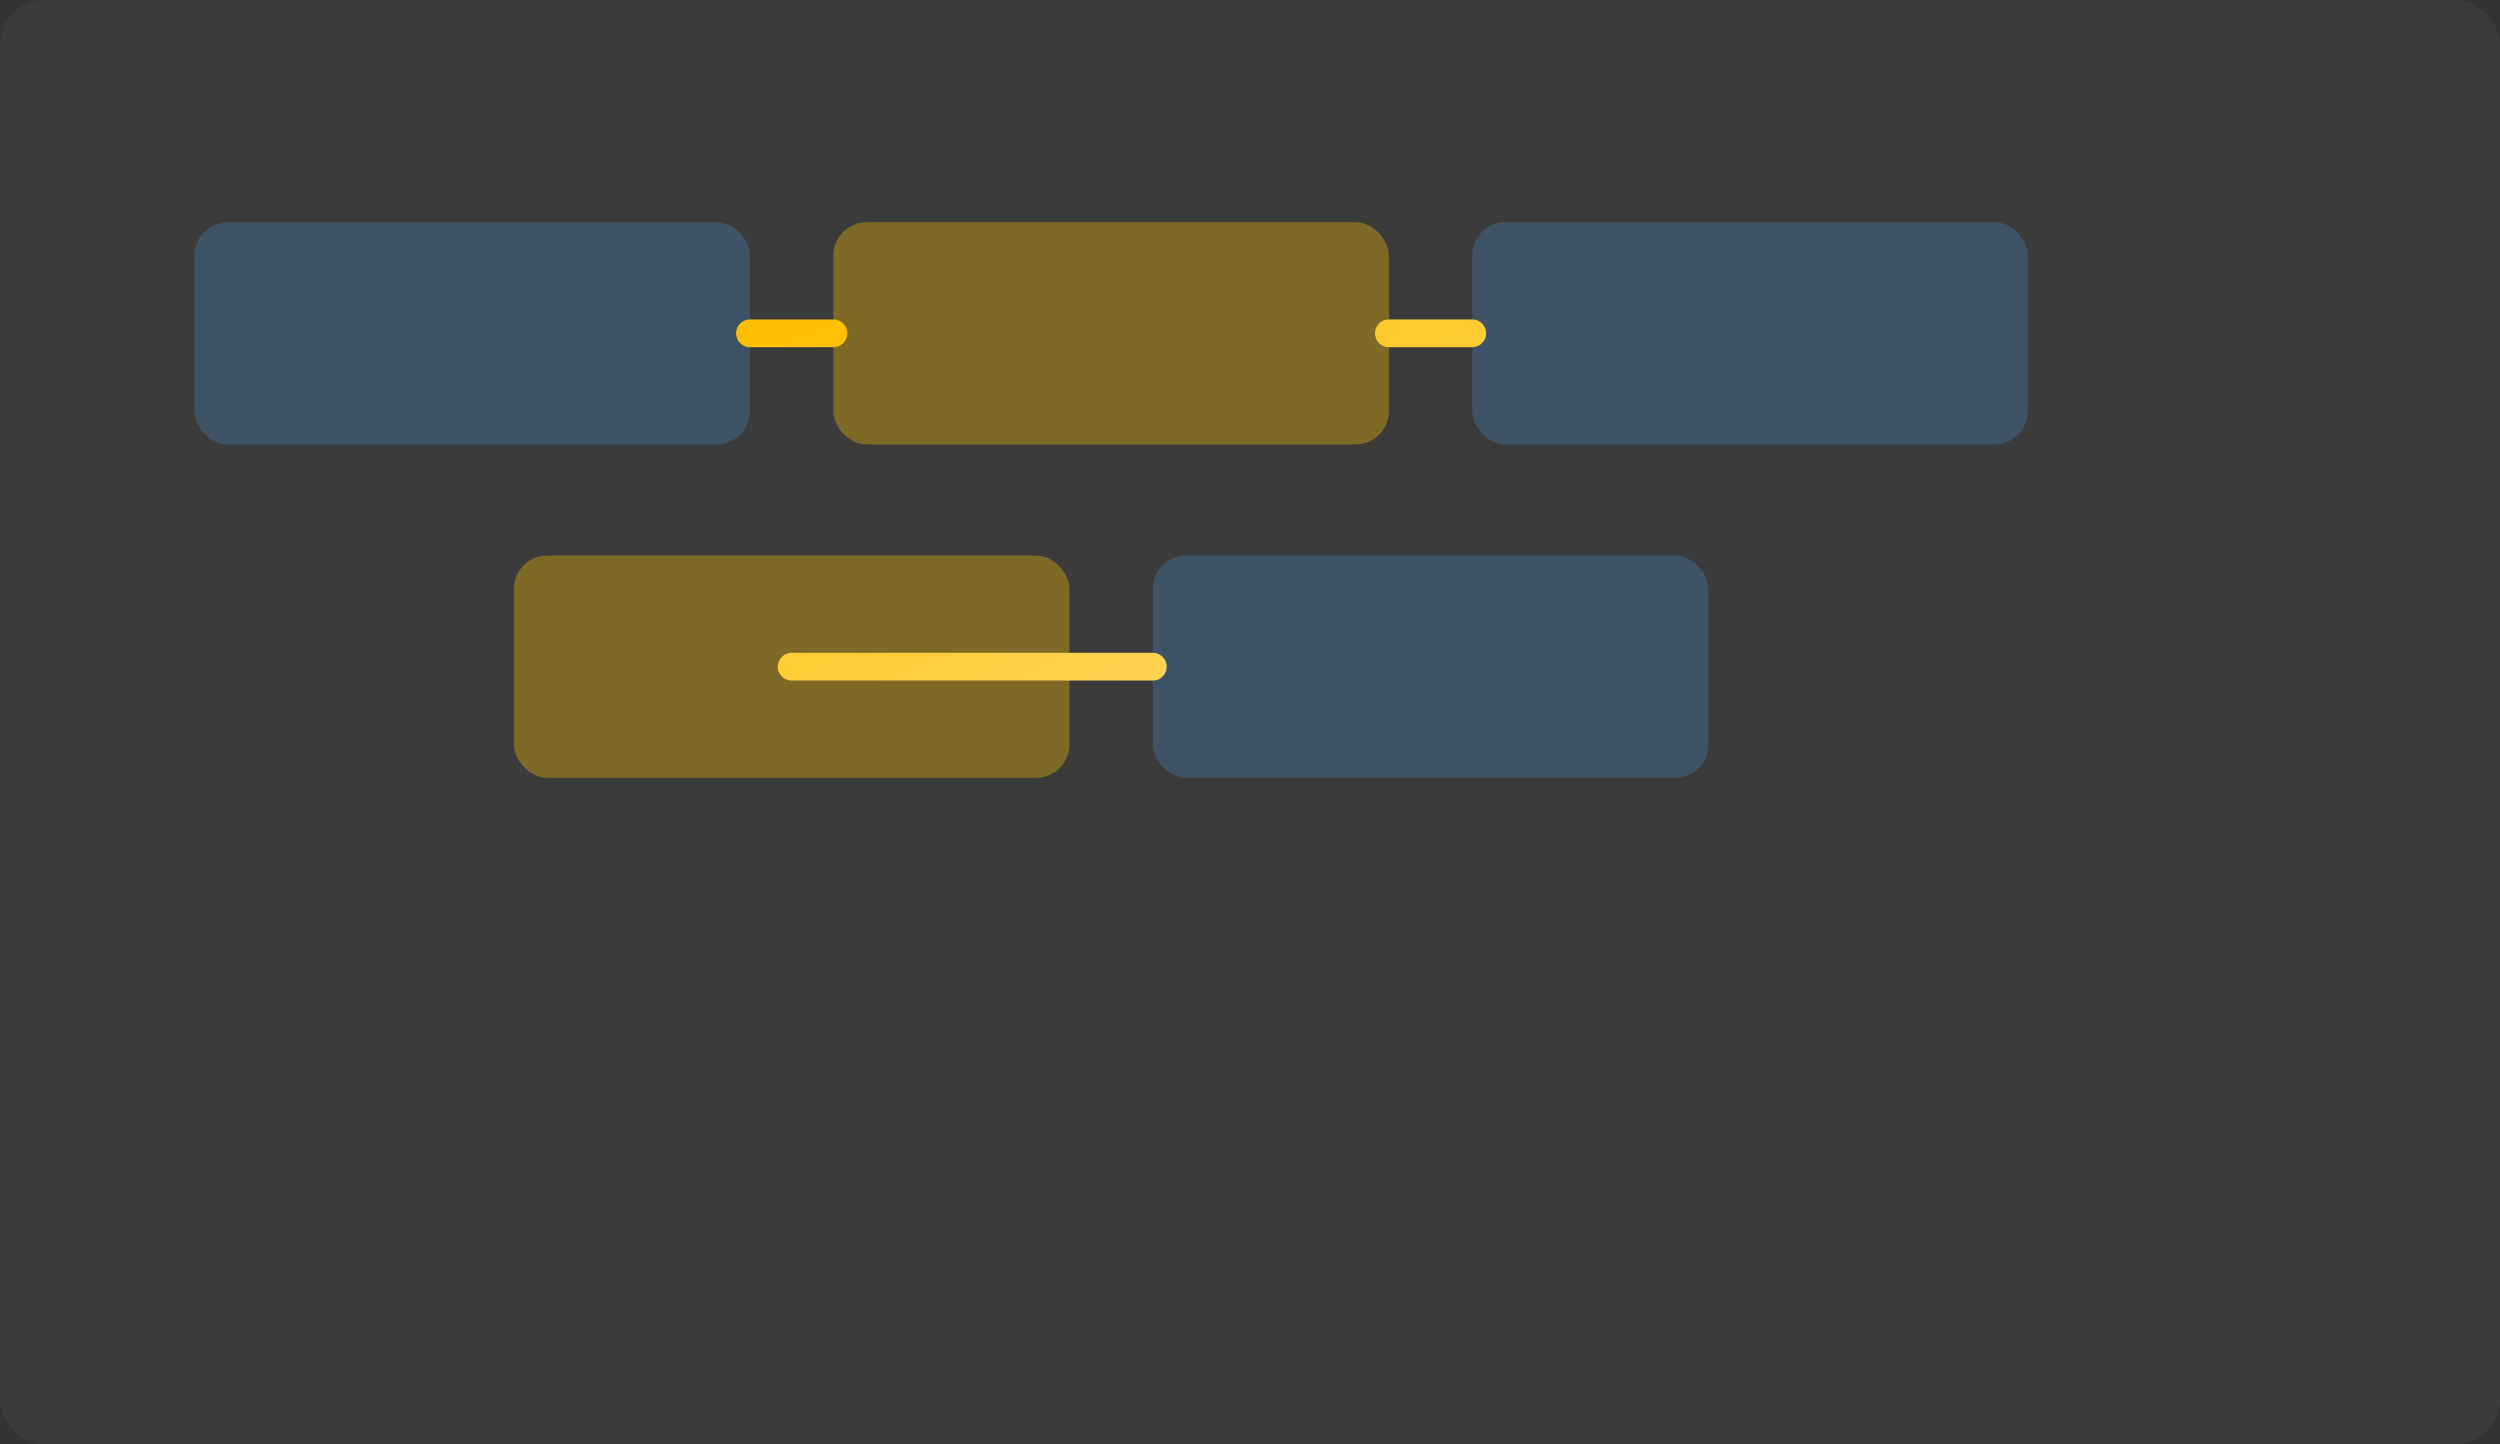 
            <svg xmlns="http://www.w3.org/2000/svg" viewBox="0 0 900 520">
              <rect x="0" y="0" width="900" height="520" fill="#333333" stroke="none"/>
              <defs><linearGradient id="g1" x1="0" y1="0" x2="1" y2="1"><stop stop-color="#FFBF00" offset="0"/><stop stop-color="#ffd866" offset="1"/></linearGradient></defs>
              <rect width="900" height="520" rx="16" fill="rgba(255,255,255,.04)"/>
              <g transform="translate(70,80)">
                <rect x="0" y="0" width="200" height="80" rx="12" fill="rgba(70,130,180,.35)"/>
                <rect x="230" y="0" width="200" height="80" rx="12" fill="rgba(255,191,0,.35)"/>
                <rect x="460" y="0" width="200" height="80" rx="12" fill="rgba(70,130,180,.35)"/>
                <rect x="115" y="120" width="200" height="80" rx="12" fill="rgba(255,191,0,.35)"/>
                <rect x="345" y="120" width="200" height="80" rx="12" fill="rgba(70,130,180,.35)"/>
                <path d="M200 40 H230 M430 40 H460 M215 160 H345" stroke="url(#g1)" stroke-width="10" stroke-linecap="round"/>
              </g>
            </svg>